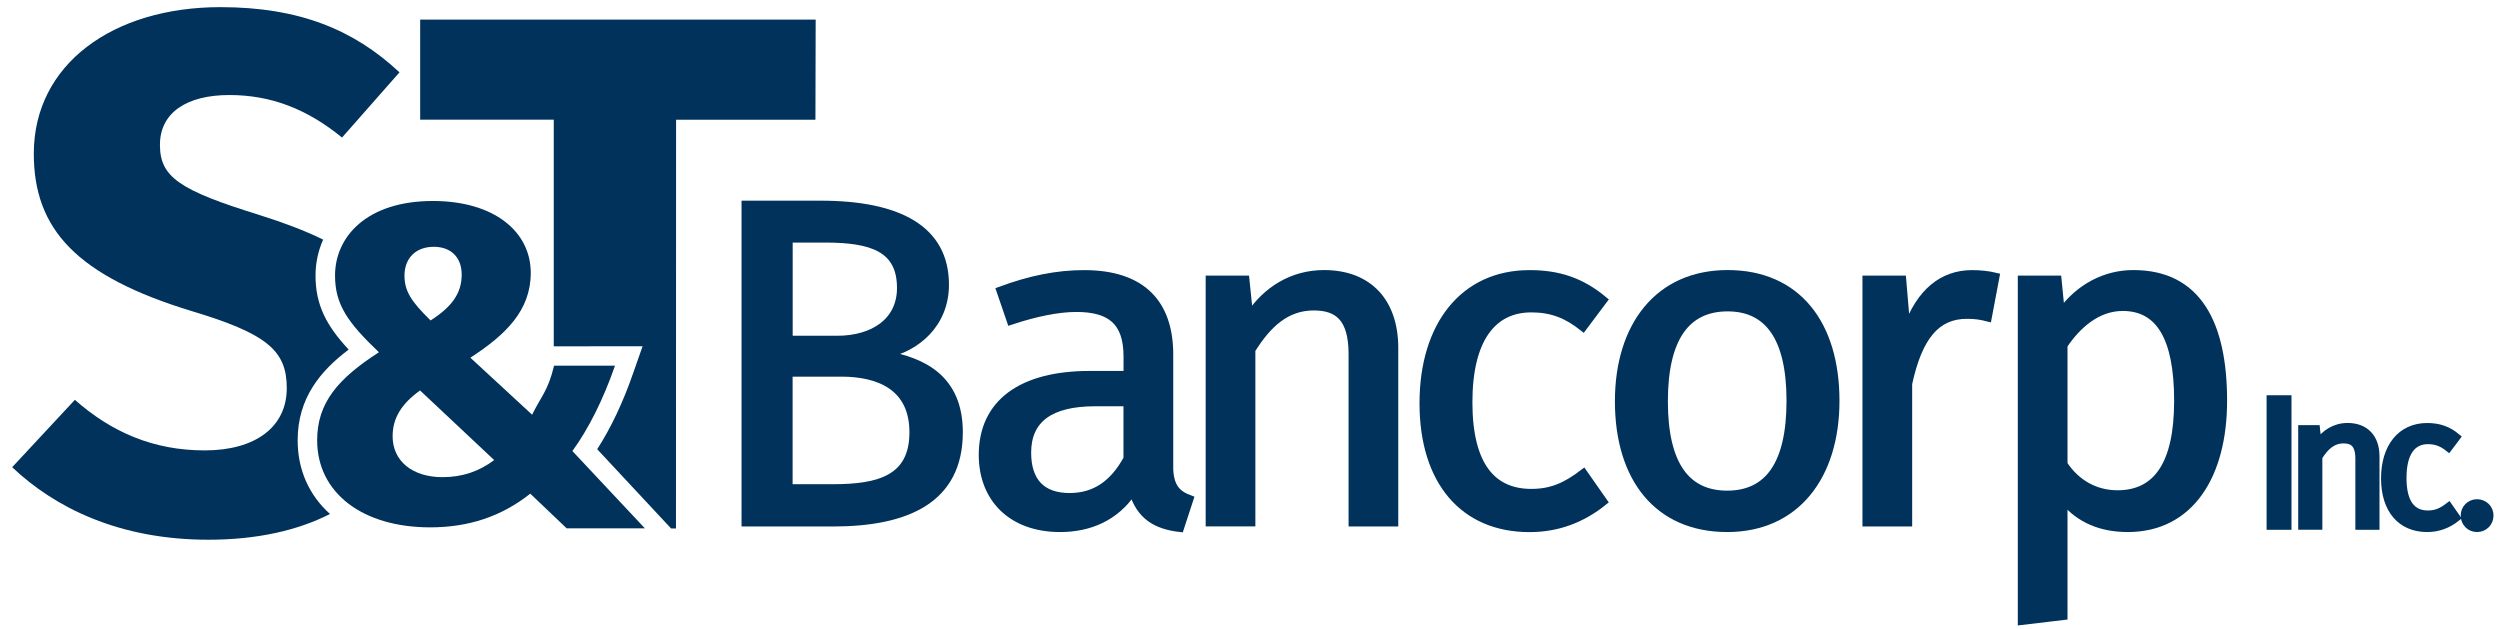 <?xml version="1.0" encoding="UTF-8" standalone="no"?><svg width="175" height="44" viewBox="0 0 175 44" fill="none" xmlns="http://www.w3.org/2000/svg">
<path d="M29.412 1.366V8.376H38.763V24.243L44.981 24.238L44.298 26.185C43.607 28.172 42.771 29.94 41.804 31.445L46.976 36.993H47.318L47.326 8.381H57.08L57.097 1.371H29.412V1.366Z" fill="#00325B"/>
<path d="M20.836 30.824C20.836 27.866 22.424 25.967 24.406 24.47C22.866 22.816 22.087 21.372 22.087 19.289C22.087 18.432 22.262 17.574 22.621 16.773C21.326 16.139 19.847 15.583 18.197 15.062C12.557 13.316 11.196 12.398 11.196 10.14C11.196 7.882 13.078 6.652 16.053 6.652C18.98 6.652 21.488 7.628 23.943 9.628L27.964 5.064C24.778 2.088 20.963 0.5 15.428 0.5C7.906 0.5 2.366 4.499 2.366 10.757C2.366 16.038 5.346 19.32 13.441 21.783C18.718 23.372 20.074 24.553 20.074 27.17C20.074 29.887 17.882 31.528 14.329 31.528C10.724 31.528 7.801 30.246 5.241 27.988L0.852 32.705C3.832 35.528 8.321 37.781 14.592 37.781C17.974 37.781 20.84 37.133 23.098 35.978C21.654 34.683 20.836 32.915 20.836 30.824Z" fill="#00325B"/>
<path d="M37.153 19.101C37.153 21.74 35.394 23.437 32.926 25.039L37.249 29.03C37.857 27.774 38.369 27.354 38.785 25.595H43.051C42.22 27.984 41.187 30.036 40.067 31.572L45.143 36.985H39.669L37.118 34.556C35.101 36.158 32.795 36.915 30.108 36.915C25.369 36.915 22.201 34.495 22.201 30.819C22.201 28.211 23.641 26.514 26.524 24.658C24.314 22.553 23.453 21.298 23.453 19.285C23.453 16.581 25.662 14.069 30.305 14.069C34.624 14.073 37.153 16.239 37.153 19.101ZM29.404 27.332C28.091 28.273 27.483 29.279 27.483 30.539C27.483 32.268 28.861 33.401 30.974 33.401C32.383 33.401 33.534 32.994 34.593 32.206L29.404 27.332ZM28.314 19.289C28.314 20.387 28.795 21.114 30.139 22.431C31.613 21.49 32.318 20.545 32.318 19.224C32.318 18.029 31.583 17.276 30.366 17.276C29.084 17.276 28.314 18.095 28.314 19.289Z" fill="#00325B"/>
<path d="M67.148 30.259C67.148 34.985 63.49 36.604 58.309 36.604H52.157V14.297H57.434C62.939 14.297 66.177 16.047 66.177 19.928C66.177 22.68 64.168 24.365 62.002 24.816C64.588 25.271 67.148 26.47 67.148 30.259ZM55.233 23.753H58.602C61.097 23.753 63.039 22.523 63.039 20.16C63.039 17.408 61.066 16.73 57.762 16.73H55.238V23.753H55.233ZM58.309 34.145C61.547 34.145 63.91 33.497 63.91 30.259C63.91 27.117 61.578 26.115 58.891 26.115H55.233V34.145H58.309Z" fill="#00325B" stroke="#00325B" stroke-width="0.5" stroke-miterlimit="10"/>
<path d="M81.872 32.622C81.872 34.11 82.424 34.595 83.299 34.919L82.621 36.993C80.905 36.801 79.803 36.118 79.286 34.434C78.087 36.214 76.276 36.993 74.202 36.993C70.802 36.993 68.763 34.889 68.763 31.848C68.763 28.189 71.515 26.216 76.276 26.216H78.897V24.951C78.897 22.492 77.698 21.587 75.335 21.587C74.07 21.587 72.487 21.91 70.736 22.492L69.992 20.322C72.097 19.543 73.974 19.158 75.886 19.158C80 19.158 81.877 21.263 81.877 24.825V32.622H81.872ZM78.893 32.106V28.189H76.657C73.515 28.189 71.931 29.353 71.931 31.686C71.931 33.694 72.933 34.762 74.876 34.762C76.626 34.757 77.921 33.887 78.893 32.106Z" fill="#00325B" stroke="#00325B" stroke-width="0.5" stroke-miterlimit="10"/>
<path d="M97.629 24.365V36.604H94.65V24.785C94.65 22.225 93.612 21.482 91.963 21.482C90.051 21.482 88.76 22.68 87.626 24.492V36.599H84.647V19.543H87.206L87.465 22.068C88.629 20.317 90.444 19.154 92.676 19.154C95.818 19.154 97.629 21.127 97.629 24.365Z" fill="#00325B" stroke="#00325B" stroke-width="0.5" stroke-miterlimit="10"/>
<path d="M112.275 21L110.818 22.943C109.684 22.037 108.617 21.617 107.19 21.617C104.504 21.617 102.819 23.722 102.819 28.159C102.819 32.626 104.504 34.473 107.19 34.473C108.617 34.473 109.619 34.018 110.848 33.081L112.275 35.12C110.752 36.35 109.037 36.998 107.063 36.998C102.465 36.998 99.616 33.729 99.616 28.224C99.616 22.785 102.434 19.158 107.063 19.158C109.067 19.154 110.686 19.67 112.275 21Z" fill="#00325B" stroke="#00325B" stroke-width="0.5" stroke-miterlimit="10"/>
<path d="M128.513 28.058C128.513 33.335 125.73 36.993 120.904 36.993C116.047 36.993 113.294 33.497 113.294 28.089C113.294 22.812 116.077 19.154 120.934 19.154C125.791 19.154 128.513 22.65 128.513 28.058ZM116.502 28.089C116.502 32.526 118.055 34.595 120.904 34.595C123.752 34.595 125.306 32.521 125.306 28.054C125.306 23.617 123.752 21.547 120.934 21.547C118.086 21.547 116.502 23.621 116.502 28.089Z" fill="#00325B" stroke="#00325B" stroke-width="0.5" stroke-miterlimit="10"/>
<path d="M139.719 19.346L139.168 22.26C138.652 22.129 138.293 22.068 137.68 22.068C135.545 22.068 134.311 23.591 133.602 26.859V36.604H130.622V19.543H133.182L133.475 23.009C134.381 20.449 135.969 19.158 138.039 19.158C138.586 19.154 139.203 19.219 139.719 19.346Z" fill="#00325B" stroke="#00325B" stroke-width="0.5" stroke-miterlimit="10"/>
<path d="M155.647 28.058C155.647 33.239 153.35 36.993 148.943 36.993C147.097 36.993 145.578 36.376 144.476 35.05V43.146L141.496 43.5V19.543H144.056L144.283 21.84C145.548 20.09 147.39 19.154 149.333 19.154C153.866 19.154 155.647 22.68 155.647 28.058ZM152.439 28.058C152.439 23.621 151.144 21.517 148.589 21.517C146.777 21.517 145.386 22.812 144.476 24.172V32.495C145.351 33.821 146.677 34.569 148.23 34.569C150.952 34.565 152.439 32.526 152.439 28.058Z" fill="#00325B" stroke="#00325B" stroke-width="0.5" stroke-miterlimit="10"/>
<path d="M158.911 36.836V27.918H160.154V36.836H158.911Z" fill="#00325B" stroke="#00325B" stroke-width="0.5" stroke-miterlimit="10"/>
<path d="M166.315 31.944V36.836H165.125V32.11C165.125 31.086 164.709 30.789 164.048 30.789C163.282 30.789 162.766 31.266 162.315 31.992V36.831H161.125V30.01H162.149L162.254 31.02C162.722 30.32 163.444 29.857 164.337 29.857C165.588 29.861 166.315 30.649 166.315 31.944Z" fill="#00325B" stroke="#00325B" stroke-width="0.5" stroke-miterlimit="10"/>
<path d="M171.981 30.596L171.399 31.37C170.944 31.007 170.52 30.841 169.951 30.841C168.874 30.841 168.205 31.681 168.205 33.458C168.205 35.243 168.879 35.983 169.951 35.983C170.52 35.983 170.922 35.803 171.412 35.427L171.981 36.241C171.373 36.731 170.686 36.993 169.898 36.993C168.061 36.993 166.923 35.685 166.923 33.484C166.923 31.309 168.047 29.861 169.898 29.861C170.699 29.861 171.347 30.067 171.981 30.596Z" fill="#00325B" stroke="#00325B" stroke-width="0.5" stroke-miterlimit="10"/>
<path d="M174.296 36.088C174.296 36.591 173.907 36.993 173.39 36.993C172.887 36.993 172.498 36.591 172.498 36.088C172.498 35.597 172.887 35.195 173.39 35.195C173.907 35.195 174.296 35.593 174.296 36.088Z" fill="#00325B" stroke="#00325B" stroke-width="0.5" stroke-miterlimit="10"/>
</svg>
